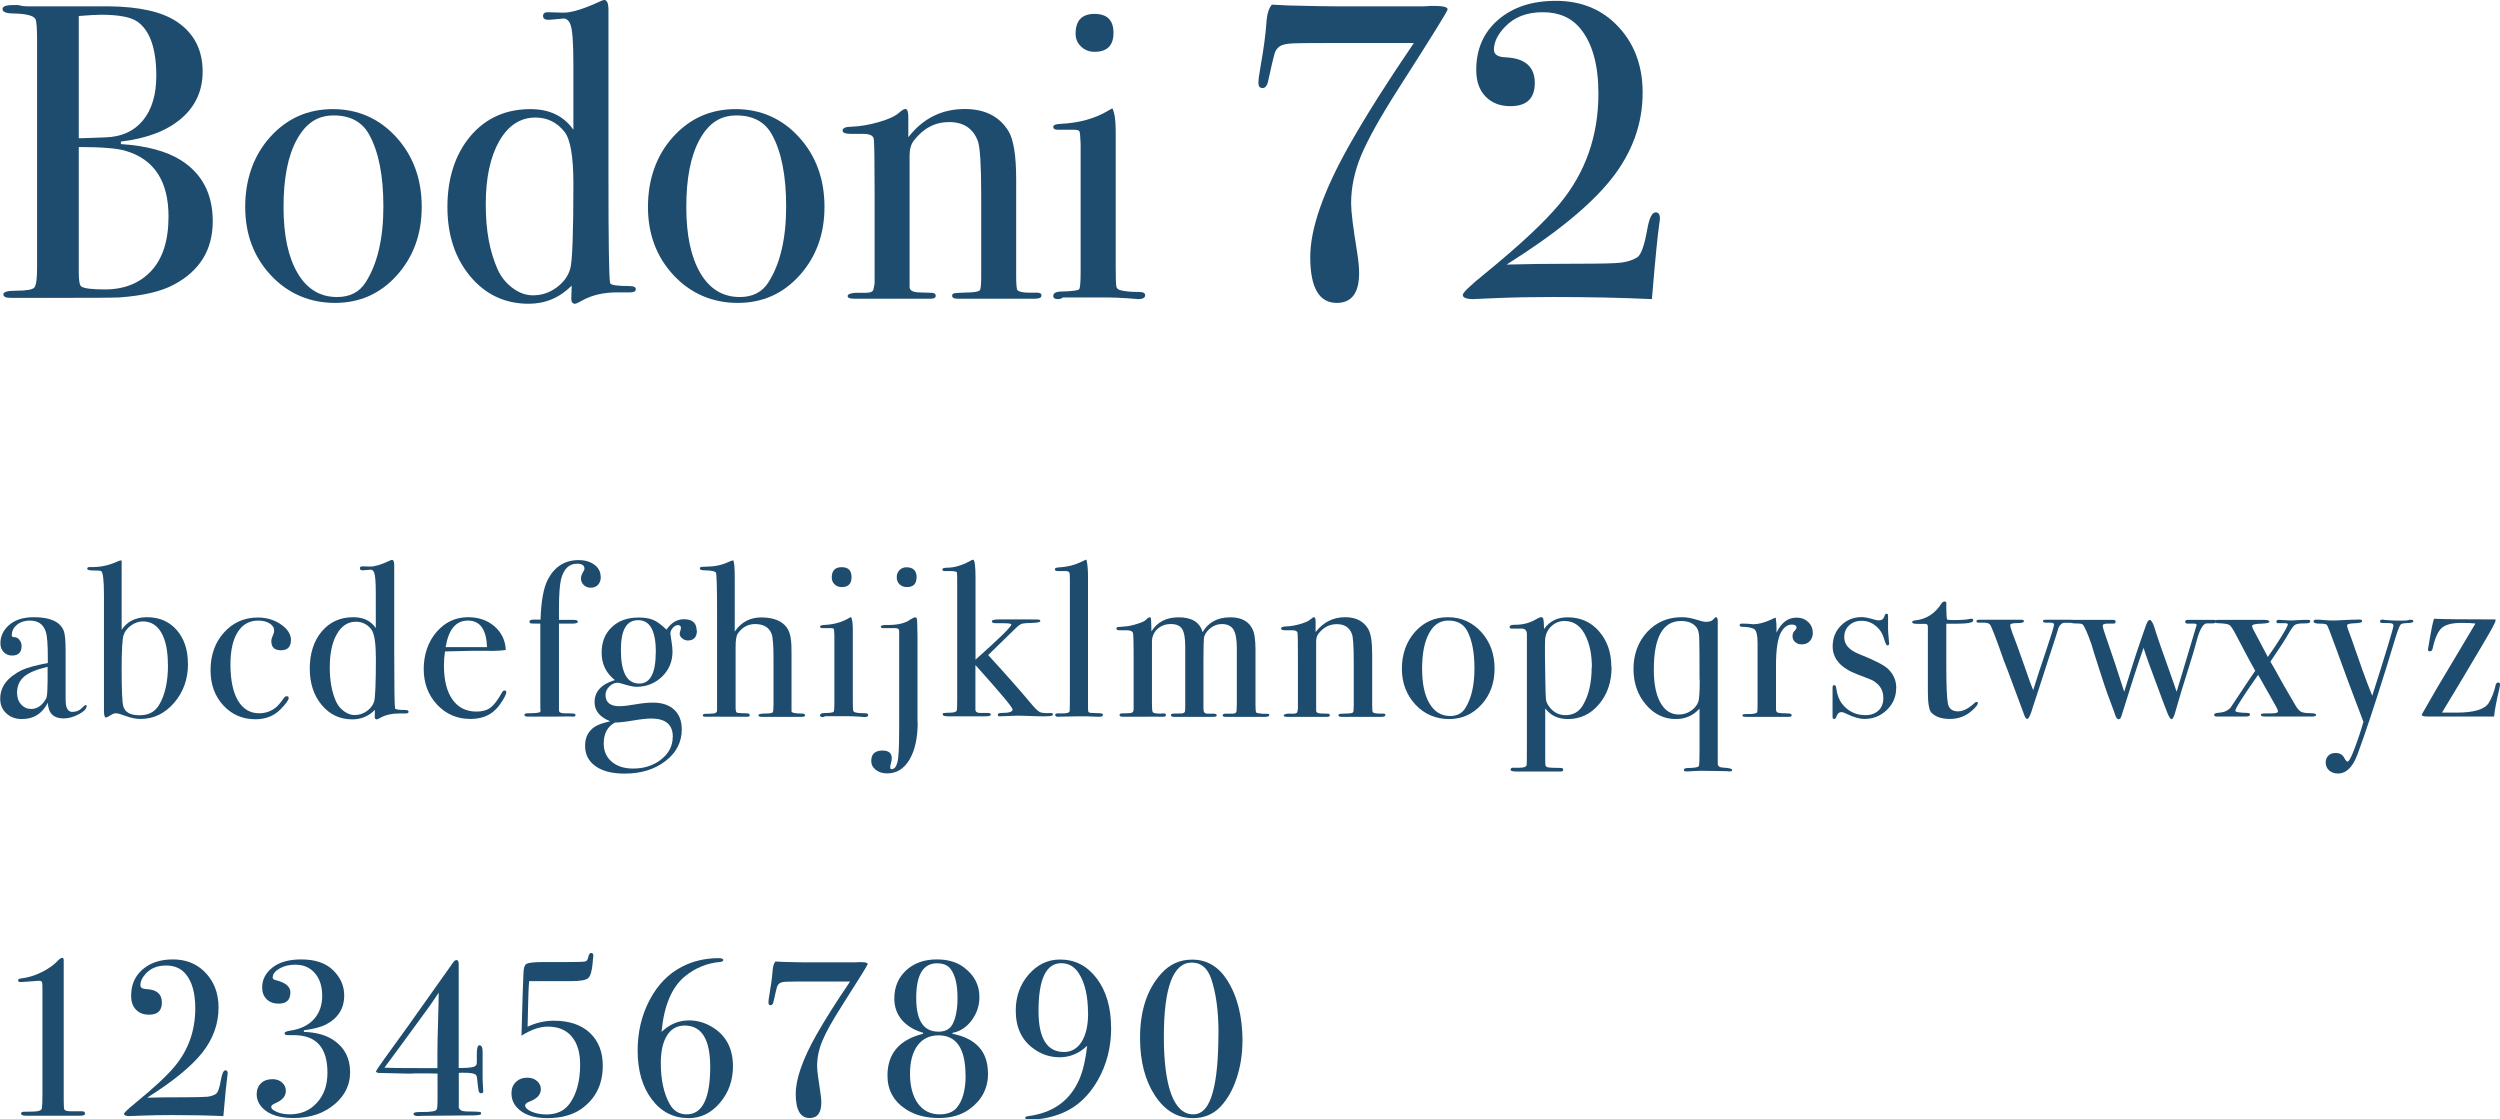 <?xml version="1.0" encoding="UTF-8"?>
<svg id="Layer_2" data-name="Layer 2" xmlns="http://www.w3.org/2000/svg" viewBox="0 0 237.36 106.28">
  <defs>
    <style>
      .cls-1 {
        fill: #1e4c6e;
      }
    </style>
  </defs>
  <g id="Layer_1-2" data-name="Layer 1">
    <g>
      <g>
        <path class="cls-1" d="M8.21,67.07c0,.24-.25.49-.74.75-.49.26-.97.39-1.43.39-.96,0-1.46-.5-1.5-1.49-.53,1.04-1.35,1.55-2.46,1.55-.6,0-1.09-.18-1.48-.54-.39-.36-.58-.82-.58-1.38,0-1.15.69-2.06,2.06-2.73.47-.22,1.29-.45,2.46-.67v-.52c0-1.23-.06-2.04-.19-2.44-.22-.71-.73-1.07-1.51-1.07-.49,0-.9.13-1.23.4s-.49.6-.49,1.01c0,.11.08.17.26.17s.33.08.46.25c.14.17.21.36.21.57,0,.62-.3.92-.91.92-.32,0-.58-.11-.79-.33-.21-.22-.31-.49-.31-.83,0-.66.26-1.22.78-1.7.57-.52,1.37-.78,2.39-.78,1.54,0,2.48.42,2.83,1.26.13.32.19.96.19,1.91v3.93c0,.64,0,1.02.02,1.13.07.5.27.76.61.76.39,0,.71-.14.97-.42.14-.15.25-.23.31-.23s.1.04.1.13ZM4.52,64.84v-1.53c-1.03.24-1.78.55-2.23.93-.45.39-.67.9-.67,1.54,0,.45.13.82.38,1.1.26.29.58.43.96.43.59,0,1.07-.34,1.43-1.01.08-.15.12-.64.12-1.47Z"/>
        <path class="cls-1" d="M17.85,63.01c0,1.46-.44,2.7-1.32,3.72s-1.95,1.53-3.19,1.53c-.43,0-.89-.09-1.37-.27s-.8-.27-.97-.27c-.15,0-.33.07-.52.2-.2.13-.34.2-.44.2-.11,0-.17-.23-.17-.69v-10.92c0-1.41-.09-2.18-.27-2.29-.07-.04-.34-.06-.82-.06-.34,0-.5-.06-.5-.17,0-.1.08-.15.23-.15h.29c.77,0,1.51-.16,2.23-.48.21-.1.36-.15.44-.15h.08v6.59c.53-.8,1.33-1.2,2.39-1.2,1.18,0,2.12.4,2.83,1.21.71.81,1.07,1.87,1.07,3.2ZM15.94,63.11c0-1.31-.21-2.33-.62-3.04s-1-1.07-1.74-1.07c-.39,0-.77.12-1.12.37-.35.24-.59.55-.72.91-.13.36-.19,1.47-.19,3.31s.05,3.07.15,3.44c.15.59.67.88,1.54.88s1.44-.31,1.84-.94c.58-.94.87-2.22.87-3.85Z"/>
        <path class="cls-1" d="M27.62,60.77c0,.64-.31.97-.94.97s-.92-.29-.92-.88c0-.15.07-.38.21-.69.04-.1.06-.2.06-.29,0-.28-.14-.51-.43-.69-.29-.18-.65-.27-1.08-.27-.84,0-1.49.36-1.95,1.09s-.69,1.75-.69,3.07c0,1.48.24,2.63.71,3.43.48.81,1.15,1.21,2.02,1.21.59,0,1.11-.18,1.58-.55.21-.17.48-.49.82-.97.07-.07.13-.1.19-.1.14,0,.21.06.21.17,0,.18-.25.53-.73,1.03-.63.66-1.44.99-2.42.99-1.23,0-2.25-.44-3.06-1.32-.81-.88-1.21-2-1.21-3.34,0-1.44.43-2.64,1.28-3.58.85-.94,1.92-1.42,3.21-1.42.83,0,1.56.22,2.19.65s.96.94.96,1.51Z"/>
        <path class="cls-1" d="M38.79,67.59c0,.1-.1.15-.29.15h-.63c-.69,0-1.27.14-1.74.4-.2.11-.31.16-.36.16-.13,0-.19-.08-.19-.25l.02-.65c-.6.6-1.32.9-2.14.9-1.18,0-2.15-.45-2.91-1.36s-1.14-2.06-1.14-3.47.38-2.62,1.14-3.52,1.76-1.35,2.99-1.35c.95,0,1.67.34,2.14,1.03v-3.28c0-1.06-.05-1.72-.15-1.97-.08-.21-.21-.31-.37-.29-.4.04-.64.06-.72.06-.18,0-.27-.06-.27-.19s.08-.19.23-.19l.75.02c.42.01,1.06-.18,1.92-.59.06-.03.1-.04.15-.04.14,0,.21.17.21.5v8.27c0,3.32.03,5.1.08,5.33.03.1.36.15.99.15.2,0,.29.06.29.17ZM35.68,62.32c0-1.34-.15-2.21-.44-2.58-.38-.48-.86-.71-1.45-.71-.76,0-1.36.39-1.81,1.18-.45.78-.67,1.83-.67,3.15s.2,2.34.59,3.23c.17.38.42.69.75.93.33.25.67.37,1.02.37.43,0,.83-.13,1.18-.39.35-.26.58-.57.68-.93.1-.36.16-1.78.16-4.24Z"/>
        <path class="cls-1" d="M48.07,65.72c0,.14-.11.39-.33.75-.22.36-.44.65-.66.87-.6.62-1.41.92-2.42.92-1.26,0-2.31-.45-3.16-1.36s-1.27-2.04-1.27-3.38.4-2.57,1.21-3.51,1.81-1.41,3.01-1.41c.99,0,1.83.29,2.5.87.67.58,1.03,1.33,1.07,2.24-.45.07-1.04.1-1.78.08h-1.47c-.1,0-.94.02-2.52.06-.07.46-.1.9-.1,1.32,0,1.41.27,2.49.81,3.25.54.76,1.3,1.14,2.28,1.14.56,0,1.01-.13,1.34-.38s.7-.74,1.09-1.45c.06-.11.13-.17.23-.17.11,0,.17.05.17.15ZM46.24,61.44c-.06-1.68-.66-2.52-1.81-2.52s-1.84.84-2.12,2.52h3.93Z"/>
        <path class="cls-1" d="M57.04,54.8c0,.29-.09.54-.26.72-.18.19-.4.28-.68.28s-.49-.08-.67-.25-.27-.38-.27-.63c0-.21.09-.45.27-.73.04-.07.06-.13.06-.19,0-.32-.23-.48-.69-.48-.78,0-1.29.5-1.54,1.51-.12.53-.19,1.46-.19,2.79v1.03h1.37c.28,0,.42.06.42.18s-.18.18-.54.18h-1.25v8.23c0,.2.19.29.58.29.59-.01.92.01.97.08.01.01.02.04.02.08,0,.1-.08.15-.25.15-.08,0-.15,0-.21-.02l-1.72.02h-2.29c-.25,0-.38-.05-.38-.15,0-.11.1-.17.3-.17.72,0,1.12-.04,1.19-.13.03-.03.04-.07.04-.13l-.02-.27v-7.98c-.52,0-.82,0-.9-.02s-.13-.07-.13-.17c0-.13.13-.19.38-.19h.67c.06-1.78.29-3.06.71-3.84.64-1.2,1.61-1.81,2.9-1.81.62,0,1.12.15,1.51.44.39.29.59.68.59,1.15Z"/>
        <path class="cls-1" d="M66.17,59.84c0,.64-.29.97-.86.97-.2,0-.38-.07-.54-.2-.16-.13-.24-.28-.24-.45,0-.06.02-.14.06-.26.04-.12.06-.21.06-.28,0-.18-.1-.27-.29-.27-.17,0-.33.09-.48.26-.15.18-.23.35-.23.54,0,.04.03.28.1.71.07.43.1.76.1.99,0,.95-.33,1.75-.99,2.39-.66.64-1.48.97-2.46.97-.25,0-.71-.1-1.39-.31-.18-.06-.3-.08-.36-.08-.29,0-.56.12-.8.36s-.36.5-.36.78c0,.73.44,1.09,1.32,1.09.34,0,.88-.06,1.62-.19.57-.1,1.1-.15,1.57-.15.85,0,1.52.22,2.01.67.48.45.72,1.07.72,1.87,0,1.2-.51,2.21-1.54,3-1.03.8-2.33,1.2-3.9,1.2-1.16,0-2.08-.23-2.74-.7-.67-.47-1-1.12-1-1.94s.31-1.4.92-1.81c.31-.2.8-.37,1.47-.52-.99-.39-1.49-.99-1.49-1.81,0-1.01.64-1.71,1.93-2.1-.84-.66-1.26-1.53-1.26-2.6,0-1.01.32-1.82.97-2.43.64-.61,1.49-.91,2.54-.91.57,0,1.04.08,1.4.23.36.15.77.46,1.25.92.45-.66,1-.99,1.66-.99.8,0,1.2.36,1.2,1.07ZM63.88,69.96c0-1.16-.68-1.74-2.05-1.74-.39,0-.97.06-1.73.19s-1.33.19-1.71.19c-.71.38-1.07,1.04-1.07,2,0,.71.25,1.29.76,1.72.51.43,1.18.65,2.02.65,1.06,0,1.95-.29,2.68-.87.73-.58,1.09-1.29,1.09-2.13ZM62.27,61.92c0-2.03-.56-3.04-1.68-3.04s-1.64.94-1.64,2.83c0,2.13.58,3.19,1.74,3.19,1.05,0,1.57-.99,1.57-2.98Z"/>
        <path class="cls-1" d="M76.46,67.89c0,.11-.12.17-.36.17h-3.82c-.18,0-.27-.06-.27-.17,0-.1.27-.15.8-.15.32,0,.51-.04.56-.12.05-.08.07-.34.07-.79v-4.25c0-1.27-.06-2.06-.17-2.37-.24-.64-.76-.96-1.58-.96-.67,0-1.22.3-1.64.9-.14.2-.21.63-.21,1.3v5.34c0,.38,0,.59.02.65.01.14.07.22.17.24s.4.04.9.05c.17,0,.25.06.25.17,0,.1-.07.15-.21.15h-1.87c-1.16-.01-1.81-.01-1.93,0h-.21c-.15,0-.23-.04-.23-.13,0-.1.08-.15.23-.15h.31l.31-.02c.32.01.49-.08.5-.29v-9.44c0-2.24-.04-3.46-.1-3.64-.08-.14-.43-.22-1.03-.23-.34,0-.5-.05-.5-.16,0-.09.03-.14.1-.16.07-.01.31-.03.71-.04.71-.01,1.4-.18,2.06-.5.06-.03.15-.06.29-.1.1.17.15.71.15,1.62v5.15c.62-.9,1.46-1.34,2.52-1.34,1.12,0,1.92.31,2.39.92.24.31.38.74.44,1.3.03.2.04.67.04,1.41v5.29c.01.14.38.21,1.09.21.13.03.19.08.19.15Z"/>
        <path class="cls-1" d="M82.43,67.89c0,.13-.12.19-.36.19.01,0-.15-.01-.5-.04-.42-.03-.77-.04-1.05-.04h-2.18c-.07.06-.15.08-.25.08-.15,0-.23-.05-.23-.16,0-.15.14-.22.42-.22.53-.01.82-.05.87-.12.05-.06.07-.35.07-.87v-6.36c-.01-.35-.03-.56-.05-.62s-.11-.09-.26-.09h-.82c-.15,0-.23-.05-.23-.15,0-.09.12-.13.35-.15.93-.04,1.72-.26,2.38-.65l.21-.12c.11.21.17.59.17,1.15,0-.03,0,.04,0,.21v6.54c0,.56.01.89.03.98s.09.16.22.19c.21.06.52.08.92.08.2,0,.29.06.29.17ZM80.85,54.8c0,.63-.31.94-.94.94-.27,0-.49-.09-.67-.26-.18-.17-.27-.39-.27-.64,0-.66.31-.99.94-.99s.94.31.94.94Z"/>
        <path class="cls-1" d="M87.13,68.56c0,1.5-.26,2.68-.78,3.56s-1.23,1.31-2.12,1.31c-.43,0-.79-.11-1.08-.34-.29-.22-.43-.5-.43-.84,0-.66.36-.99,1.07-.99.59,0,.88.25.88.74,0,.13-.04.35-.13.67-.01.03-.02.08-.02.17,0,.13.04.19.12.19.26,0,.45-.21.56-.64.12-.43.17-1.5.17-3.22v-9.26c-.01-.18-.12-.27-.31-.27h-1.2c-.15,0-.23-.05-.23-.16,0-.09.18-.14.55-.14,1.01.01,1.74-.15,2.21-.5.26-.15.42-.23.49-.23.11,0,.18.08.19.24.01.16.03.69.04,1.59v8.13ZM87.02,54.82c0,.62-.31.92-.92.92-.28,0-.51-.09-.69-.26-.18-.17-.27-.4-.27-.68,0-.27.09-.49.26-.67.17-.18.4-.27.66-.27.64,0,.97.32.97.97Z"/>
        <path class="cls-1" d="M99.96,67.86c0,.1-.26.15-.78.15-.41,0-.78,0-1.13-.02-.71-.03-1.2-.04-1.47-.04-.18,0-.46.01-.83.03-.37.02-.65.03-.83.03-.13,0-.19-.05-.19-.15,0-.11.13-.17.4-.17.67,0,1.01-.11,1.01-.33,0-.2-1.18-1.6-3.53-4.22v4.26c.01.21.21.31.6.29h.58c.18,0,.28.05.28.15,0,.11-.15.17-.46.17.03,0,0,0-.1,0h-3.51c-.34,0-.5-.06-.5-.18,0-.07.03-.12.09-.13.06-.01.3-.03.72-.04.34-.01.51-.09.53-.23.03-.1.04-.46.04-1.09v-10.25c0-1.1,0-1.68-.02-1.72-.03-.1-.23-.15-.61-.15h-.55c-.15,0-.23-.05-.23-.16s.16-.16.48-.16c.67-.01,1.37-.22,2.1-.61.17-.1.28-.15.34-.15.15,0,.23.58.23,1.74v7.75c2.27-2.02,3.4-3.13,3.4-3.34,0-.08-.27-.12-.82-.12h-.65c-.25,0-.38-.06-.38-.17,0-.13.22-.19.65-.19h2.94c.5,0,.8,0,.88.02.08.01.13.06.13.15,0,.1-.33.15-.99.17-.48.01-.76.05-.86.11-.17.1-.33.22-.48.38l-2.62,2.55c1.95,2.13,3.32,3.7,4.14,4.69.34.41.6.65.8.74.15.07.5.1,1.03.08.13,0,.19.06.19.17Z"/>
        <path class="cls-1" d="M104.71,67.86c0,.13-.09.19-.27.19h-.25s-.4-.01-1.11-.04h-.65c-.11,0-.67.01-1.68.03-.08,0-.17.01-.25.01-.21.01-.31-.04-.31-.18,0-.09.08-.14.23-.14h.55c.39,0,.59-.08.59-.25.01-.08.02-.63.02-1.64v-10.69c0-.46-.01-.71-.04-.76-.04-.11-.15-.17-.34-.17h-.76c-.2,0-.29-.06-.29-.18,0-.11.17-.17.52-.18.67-.04,1.29-.2,1.87-.46l.44-.21.17-.06c.11.41.16,1.02.15,1.85v11.78c0,.42,0,.67.02.75.01.08.06.13.15.16.01.01.27.03.78.04.32,0,.48.05.48.15Z"/>
        <path class="cls-1" d="M120.5,67.9c0,.1-.12.16-.36.16h-3.78c-.18,0-.27-.05-.27-.14,0-.1.08-.16.23-.16h.69c.21-.01.33-.06.37-.15.03-.08.05-.38.05-.88v-5.22c0-.81-.11-1.39-.32-1.74-.22-.34-.58-.52-1.1-.52-.36,0-.7.11-1.01.33-.31.22-.53.49-.66.83-.06.21-.08.99-.08,2.33v3.97c0,.46,0,.73.02.8.04.17.17.25.37.25h.6c.18,0,.27.05.27.16,0,.09-.1.14-.31.14h-3.78c-.17,0-.25-.06-.25-.17,0-.07.04-.11.13-.13.08-.01.36-.02.84-.02.22-.01.34-.08.36-.21l.02-.29v-5.85c0-.81-.1-1.37-.3-1.68s-.56-.46-1.07-.46-.94.16-1.28.48c-.34.32-.51.73-.51,1.21v5.95c0,.42.03.67.09.74s.27.12.61.12h.17c.08-.01.16-.02.23-.02.15,0,.23.06.23.17,0,.1-.09.15-.27.15h-.21c-.34-.01-.86-.01-1.58,0h-2.06c-.2,0-.29-.06-.29-.17,0-.1.09-.15.27-.15.53,0,.84-.02.92-.07.08-.05.13-.14.15-.26v-5.45c0-1.05-.02-1.66-.06-1.84s-.25-.27-.61-.27h-.69c-.18,0-.27-.05-.27-.15,0-.08.03-.13.09-.15.06-.01.29-.03.68-.06.32-.01.73-.1,1.21-.25.48-.15.76-.29.83-.4.15-.15.27-.23.34-.23s.11.06.13.17c.01.11.03.5.04,1.18.56-.9,1.42-1.34,2.59-1.34,1.25,0,2,.47,2.27,1.41.55-.94,1.42-1.41,2.63-1.41,1.04,0,1.74.37,2.1,1.11.2.39.29,1.04.29,1.95v5.19c0,.48.02.74.07.79.05.05.27.09.65.12h.37c.15-.01.23.03.23.14Z"/>
        <path class="cls-1" d="M131.52,67.9c0,.1-.1.16-.31.16h-3.86c-.18,0-.27-.05-.27-.15,0-.07.04-.11.12-.13.08-.01.35-.03.81-.04.27-.01.42-.05.46-.12.04-.06.06-.29.06-.68v-4.02c0-1.52-.06-2.43-.17-2.72-.24-.63-.71-.94-1.43-.94s-1.29.31-1.76.92c-.14.18-.21.43-.21.75v6.54c0,.17.15.26.45.27l.64.02c.14,0,.21.05.21.15s-.08.15-.25.15h-3.82c-.21,0-.31-.04-.31-.13s.13-.14.38-.17h.53c.21,0,.34-.05.38-.15l.06-.31v-4.57c0-1.59-.01-2.47-.04-2.64-.03-.17-.2-.25-.53-.25h-.61c-.28,0-.42-.05-.42-.16,0-.13.15-.2.44-.2.42-.01.88-.09,1.37-.23.49-.14.83-.3,1.03-.48.13-.11.22-.17.29-.17.1,0,.15.13.15.4v1.01c.73-.94,1.67-1.41,2.81-1.41,1.01,0,1.74.37,2.18,1.11.25.42.38,1.22.38,2.39v4.79c0,.45.02.69.06.73.08.08.29.13.61.13h.38c.14,0,.21.05.21.14Z"/>
        <path class="cls-1" d="M141.9,63.48c0,1.36-.41,2.5-1.24,3.41-.83.92-1.85,1.38-3.09,1.38s-2.34-.46-3.19-1.38c-.85-.92-1.28-2.05-1.28-3.41s.42-2.56,1.25-3.49,1.87-1.39,3.12-1.39,2.31.47,3.16,1.4c.85.93,1.27,2.09,1.27,3.48ZM139.99,63.45c0-1.54-.24-2.74-.71-3.59-.35-.63-.94-.94-1.76-.94s-1.4.4-1.84,1.21c-.44.81-.66,1.92-.66,3.35s.23,2.52.7,3.31c.47.79,1.12,1.19,1.96,1.19.64,0,1.12-.24,1.43-.73.59-.92.88-2.18.88-3.78Z"/>
        <path class="cls-1" d="M153.01,63.35c0,1.4-.4,2.57-1.19,3.51-.79.94-1.78,1.41-2.96,1.41-.93,0-1.64-.34-2.15-1.01v4.89c0,.31.01.49.03.55.02.06.09.1.2.15.21.04.62.06,1.23.06.17,0,.25.06.25.19,0,.1-.09.15-.27.15h-4.12c-.41,0-.61-.05-.61-.16,0-.13.08-.2.25-.2h.63c.41,0,.62-.09.65-.27.01-.08.02-.73.02-1.93v-10.46c0-.39-.19-.57-.57-.55h-.88c-.13,0-.19-.05-.19-.16,0-.13.15-.2.46-.2.77.01,1.47-.17,2.1-.55.18-.11.32-.17.42-.17.11,0,.19.05.22.16.03.1.06.42.07.96.52-.74,1.26-1.11,2.23-1.11,1.22,0,2.22.44,2.99,1.33.78.89,1.17,2.03,1.17,3.41ZM151.14,63.36c0-1.09-.17-2.03-.51-2.8-.45-1.07-1.15-1.6-2.09-1.6-.49,0-.91.17-1.27.52-.35.34-.54.76-.57,1.25-.03.62-.02,1.92.02,3.89.01,1,.04,1.6.06,1.8.03.2.12.41.27.62.41.58.94.86,1.58.86.73,0,1.28-.31,1.65-.93.56-.94.84-2.15.84-3.62Z"/>
        <path class="cls-1" d="M164.47,73.09c0,.1-.09.15-.27.15-.08,0-.15,0-.21-.02l-2.52-.04c-.17,0-.39.01-.65.03s-.45.03-.55.03h-.19c-.14,0-.21-.05-.21-.15,0-.11.13-.17.38-.17.62-.01.96-.07,1.03-.17.06-.06.08-.54.08-1.45v-4.02c-.6.66-1.35.99-2.25.99-1.12,0-2.07-.46-2.85-1.38-.78-.92-1.17-2.05-1.17-3.39s.43-2.56,1.3-3.5c.87-.93,1.96-1.4,3.28-1.4.45,0,.93.08,1.45.25.39.13.67.19.84.19.34,0,.57-.07.69-.22s.22-.22.27-.22c.11,0,.17.12.17.36v13.56c0,.22.17.34.5.36.57.03.86.1.86.21ZM161.36,64.53c0-2.28-.01-3.62-.03-4.03s-.1-.72-.24-.91c-.31-.42-.8-.63-1.48-.63-1.73,0-2.59,1.54-2.59,4.61,0,1.35.21,2.41.63,3.15.42.75,1,1.12,1.76,1.12.39,0,.76-.11,1.1-.33.34-.22.58-.5.72-.84.1-.24.15-.95.15-2.14Z"/>
        <path class="cls-1" d="M172.12,60.07c0,.32-.1.59-.29.8-.2.21-.45.31-.76.31-.25,0-.46-.07-.63-.22s-.25-.33-.25-.56c0-.2.06-.36.19-.5.13-.14.19-.24.19-.29,0-.21-.15-.31-.46-.31-.39,0-.73.24-1.01.73-.32.57-.48,1.63-.48,3.18v4.14c0,.17.06.27.18.31.12.04.48.07,1.08.08.15.03.23.08.23.17,0,.1-.09.15-.27.15h-4.07c-.22,0-.34-.04-.34-.13s.09-.13.27-.13h.29c.48,0,.76-.06.84-.17.03-.06.04-.32.04-.78v-5.8c0-.77-.12-1.22-.35-1.34-.23-.12-.6-.19-1.1-.2-.17,0-.25-.05-.25-.15s.07-.15.21-.15h.15c.21,0,.42.01.63.03.21.02.3.03.27.03.52,0,1.09-.15,1.72-.44l.27-.13.17-.06c.06.34.08.67.08,1.01v.42c.45-.95,1.08-1.43,1.89-1.43.45,0,.82.14,1.11.41.29.27.44.61.44,1.02Z"/>
        <path class="cls-1" d="M180.03,65.34c0,.81-.3,1.5-.89,2.07-.59.57-1.3.85-2.12.85-.47,0-1.05-.17-1.73-.5-.18-.1-.34-.15-.48-.15-.19,0-.34.13-.44.4-.06.17-.13.25-.23.25s-.15-.06-.15-.17v-2.81c0-.15.05-.23.15-.23.11,0,.18.08.19.23.08.65.27,1.16.55,1.52.56.73,1.31,1.1,2.25,1.1.5,0,.91-.15,1.22-.44.31-.29.46-.69.46-1.18,0-.55-.18-.98-.52-1.31-.2-.18-.37-.31-.54-.39s-.63-.26-1.42-.56c-1.55-.59-2.33-1.47-2.33-2.65,0-.79.26-1.44.79-1.98.53-.53,1.18-.8,1.96-.8.28,0,.69.08,1.25.25.14.04.26.06.38.06.29,0,.47-.14.54-.42.04-.14.1-.21.19-.21.1,0,.15.06.15.17v1.01c-.01.34.02.88.1,1.62v.04c0,.11-.06.17-.17.17-.08,0-.19-.21-.31-.64-.15-.51-.42-.92-.81-1.23-.38-.31-.83-.47-1.33-.47-.48,0-.87.15-1.18.44-.31.29-.46.67-.46,1.12,0,.7.47,1.23,1.41,1.6,1.46.58,2.38,1.05,2.77,1.43.5.49.76,1.09.76,1.79Z"/>
        <path class="cls-1" d="M187.78,66.77c0,.13-.17.35-.52.67-.6.55-1.32.82-2.14.82-.77,0-1.35-.2-1.74-.59-.22-.22-.34-.88-.34-1.97v-6.24c-.01-.14-.09-.22-.23-.23h-.8c-.31,0-.46-.05-.46-.15s.08-.15.23-.17c1.08-.1,1.93-.64,2.55-1.61.08-.13.19-.19.31-.19.1,0,.15.05.15.15v.44c0,.59.03.97.08,1.13.13.03.34.04.63.04.77,0,1.28-.04,1.53-.11.06-.01.1-.02.15-.02.11,0,.17.06.17.18,0,.2-.57.3-1.7.3h-.86v3.88c0,1.96.05,3.19.15,3.69.1.5.42.75.97.75.46,0,.98-.26,1.55-.78.06-.07.12-.11.19-.11.1,0,.15.04.15.11Z"/>
        <path class="cls-1" d="M196.94,58.98c0,.1-.13.15-.4.15h-.5c-.25,0-.45.15-.59.46l-.25.8-1.76,5.43c-.1.28-.24.71-.42,1.28-.22.77-.41,1.16-.55,1.16-.1,0-.2-.13-.29-.4-.07-.17-.14-.36-.21-.57-1.13-3.07-1.71-4.59-1.72-4.58-.73-2.1-1.17-3.24-1.32-3.42-.13-.13-.32-.18-.59-.17h-.48c-.14,0-.21-.05-.21-.14s.1-.14.29-.14h4.01c.14,0,.21.05.21.15,0,.11-.22.17-.65.17s-.65.06-.65.17c0,.15.06.39.18.7.23.56.66,1.76,1.31,3.61.28.83.51,1.46.69,1.89.39-1.25.74-2.33,1.05-3.23.62-1.83.93-2.82.93-2.99,0-.13-.1-.19-.32-.19h-.46c-.18,0-.27-.05-.27-.15,0-.08.08-.13.25-.13h2.1c.42-.01.63.03.63.13Z"/>
        <path class="cls-1" d="M210.38,59.01c0,.12-.1.18-.31.18h-.55c-.29,0-.57.41-.84,1.22-.15.52-.3,1.05-.44,1.57l-.65,2.1c-.24.73-.59,1.89-1.05,3.49-.13.48-.25.71-.36.71-.1,0-.22-.17-.37-.52-.15-.35-.52-1.35-1.13-3-.15-.43-.39-1.06-.7-1.89-.2-.55-.35-1-.46-1.36-.55,1.54-1.25,3.72-2.12,6.53-.06.17-.14.25-.25.25s-.21-.1-.29-.31c-.03-.1-.11-.34-.25-.71l-.5-1.34c-.14-.36-.41-1.18-.82-2.46-.41-1.27-.65-2.03-.71-2.27-.39-1.12-.68-1.76-.86-1.93-.13-.06-.35-.08-.68-.08s-.49-.06-.49-.19c0-.1.08-.15.23-.15h3.8c.2,0,.29.06.29.17,0,.13-.07.19-.21.19h-.52c-.34-.01-.5.06-.5.21,0,.13.13.57.4,1.32.46,1.31,1.01,2.96,1.64,4.94.6-1.96,1.14-3.65,1.63-5.06.07-.21.19-.54.35-1,.15-.5.3-.76.44-.76s.29.23.44.69c.25.83.8,2.41,1.64,4.75.11.31.27.77.48,1.38l1.9-6.34c0-.08-.08-.13-.25-.13h-.61c-.15,0-.23-.06-.23-.18s.1-.18.29-.18h2.42c.17,0,.25.06.25.18Z"/>
        <path class="cls-1" d="M219.91,67.86c0,.11-.13.17-.38.17h-4.49c-.25,0-.38-.05-.38-.15,0-.07.04-.12.13-.13s.38-.02.9-.02c.39,0,.59-.06.59-.19,0-.1-.07-.27-.21-.51-.34-.61-.85-1.52-1.55-2.74l-.13-.21c-1.44,2.05-2.16,3.18-2.16,3.4,0,.13.39.19,1.18.21.14,0,.21.05.21.15,0,.13-.12.19-.36.19h-2.81c-.15,0-.23-.06-.23-.17s.15-.17.46-.19c.48-.03.85-.2,1.11-.5l1.74-2.62c.1-.14.29-.43.59-.86-.24-.41-.84-1.53-1.81-3.38-.28-.55-.49-.87-.64-.97s-.5-.15-1.06-.17c-.21,0-.31-.05-.31-.15,0-.11.1-.17.29-.17h4.33c.36,0,.55.06.55.17s-.25.17-.73.19c-.62.01-.92.09-.92.23,0,.1.13.39.4.86.45.84.78,1.48,1.01,1.91l.08.17c.42-.57.84-1.21,1.27-1.9.43-.69.64-1.1.64-1.21,0-.08-.17-.12-.5-.1h-.44c-.1,0-.15-.05-.15-.16s.09-.16.27-.16c-.08,0,.15.01.71.04.14.01.28.02.42.02.87-.04,1.25-.06,1.13-.06h.44c.17,0,.25.04.25.13,0,.07-.04.12-.12.16-.08.04-.27.05-.58.05-.41,0-.67.06-.8.17-.13.11-.26.29-.4.52l-.4.67c-.18.31-.45.72-.8,1.24l-.69,1.03.36.61c.11.2.4.71.86,1.55.22.39.61,1.05,1.16,1.99.18.31.36.51.52.6.17.09.45.14.85.14s.6.06.6.17Z"/>
        <path class="cls-1" d="M229.15,58.98c0,.1-.17.16-.5.17s-.55.04-.64.09c-.09.04-.17.16-.24.36l-.15.38-.17.52c-.2.64-.49,1.6-.88,2.88-1.11,3.56-2.02,6.31-2.75,8.27-.45,1.19-1.06,1.79-1.85,1.79-.34,0-.61-.1-.83-.29-.22-.2-.33-.45-.33-.76,0-.27.09-.48.26-.65.17-.17.4-.25.68-.25.38,0,.65.15.82.46.13.24.23.36.31.36.13,0,.32-.34.59-1.03.39-1.02.7-1.94.92-2.75-1.04-2.72-1.92-5.09-2.65-7.12-.5-1.39-.78-2.09-.84-2.1-.08-.07-.31-.1-.68-.1s-.56-.07-.56-.21c0-.11.09-.17.27-.17.15,0,.39.01.71.04.32.03.57.04.73.04h.38c.29-.02.7-.04,1.22-.06l1.07-.03c.15,0,.23.06.23.18,0,.1-.26.16-.78.18-.43.01-.65.08-.65.21,0,.11.14.54.43,1.28.11.32.23.66.35,1.01l.37,1.05c.1.31.35,1.01.76,2.11.14.34.3.74.48,1.22,1.34-4.21,2.01-6.43,2.01-6.64,0-.13-.05-.2-.16-.23-.11-.03-.41-.04-.9-.04-.14,0-.21-.06-.21-.17,0-.1.08-.15.25-.15.07,0,.13,0,.17.03.48.04.87.06,1.18.06h.59c.25,0,.42-.01.49-.04.08-.03.17-.04.28-.04.13,0,.19.05.19.15Z"/>
        <path class="cls-1" d="M237.36,65.01c0,.07-.03.22-.08.46-.27,1.13-.43,1.99-.48,2.56h-6.3c-.38,0-.57-.06-.57-.17,0-.01.02-.06.06-.12.31-.54.77-1.35,1.39-2.42l3.65-6.12c-.31-.04-.75-.06-1.32-.06-.9,0-1.53.16-1.89.49-.36.33-.65.98-.86,1.96-.04.17-.13.25-.27.25-.11,0-.17-.06-.17-.17,0-.01.05-.32.15-.9.17-1.01.31-1.68.42-2.02.98.04,2.83.06,5.56.06h.27s.02.06.02.1c0,.15-.37.85-1.11,2.09-1.65,2.8-2.98,5.02-3.98,6.66.38,0,.83,0,1.37,0,1.67,0,2.69-.31,3.07-.92.29-.47.52-1.06.67-1.75.04-.12.13-.19.25-.19.1,0,.15.06.15.19Z"/>
      </g>
      <g>
        <path class="cls-1" d="M8.08,105.74c0,.12-.15.19-.46.19H2.5c-.33,0-.5-.06-.5-.19s.1-.19.29-.19c.31,0,.64,0,.99-.02.43-.01.67-.12.7-.32s.05-.64.05-1.31v-9.85c0-.45-.01-.71-.04-.8s-.13-.13-.3-.13c-.07,0-.53.04-1.38.1-.17.01-.28.02-.34.02-.17,0-.25-.05-.25-.15,0-.11.08-.17.25-.19.66-.07,1.32-.27,1.99-.6.67-.33,1.2-.72,1.61-1.17.15-.13.26-.19.31-.19.11,0,.17.07.17.21v13.33c0,.5.02.8.07.88.05.08.22.13.51.15h1.15c.2,0,.29.07.29.21Z"/>
        <path class="cls-1" d="M21.61,101.96s-.01.15-.04.34c-.07.46-.18,1.6-.34,3.42l-.02.25c-1.44-.07-3.09-.1-4.94-.1-.99,0-1.93.02-2.79.05-.87.03-1.25.05-1.13.05-.38,0-.57-.07-.57-.21,0-.11.36-.46,1.09-1.05,1.75-1.43,3-2.59,3.74-3.49,1.29-1.56,1.93-3.39,1.93-5.49,0-1.42-.29-2.49-.88-3.22-.45-.56-1.08-.84-1.89-.84s-1.43.25-1.89.73c-.36.38-.55.76-.55,1.13,0,.24.19.36.57.38.98.04,1.47.47,1.47,1.28,0,.77-.41,1.15-1.22,1.15-.52,0-.93-.16-1.24-.48-.31-.32-.46-.76-.46-1.32,0-1.04.36-1.87,1.09-2.5.73-.63,1.69-.95,2.88-.95s2.18.38,2.96,1.13c.91.88,1.37,2.03,1.37,3.44,0,1.55-.52,2.99-1.55,4.29-1.04,1.31-2.78,2.73-5.23,4.27.92-.03,2.09-.04,3.49-.04,1.16,0,1.9-.02,2.21-.05.31-.03.58-.12.82-.26.2-.13.36-.59.5-1.41.1-.56.24-.84.42-.84.14,0,.21.1.21.31Z"/>
        <path class="cls-1" d="M33.24,101.81c0,1.16-.47,2.16-1.41,2.98-1.04.91-2.36,1.36-3.97,1.36-1.32,0-2.28-.31-2.9-.92-.39-.39-.59-.84-.59-1.34,0-.43.14-.78.41-1.04.27-.26.64-.39,1.1-.39.36,0,.66.11.9.32s.36.48.36.8c0,.49-.33.88-.99,1.16-.27.11-.4.23-.4.34,0,.18.18.35.55.5.36.15.76.22,1.2.22,1.06,0,1.93-.36,2.59-1.1.67-.73,1-1.68,1-2.86,0-2.37-1.06-3.56-3.19-3.56h-.61c-.18,0-.27-.06-.27-.19,0-.1.17-.17.5-.23.98-.14,1.74-.5,2.27-1.08.53-.58.8-1.32.8-2.23s-.23-1.61-.69-2.15c-.46-.54-1.09-.81-1.87-.81-.57,0-1.07.12-1.5.37-.43.25-.64.53-.64.85,0,.13.1.21.29.25.92.22,1.39.61,1.39,1.16,0,.71-.37,1.07-1.11,1.07-.48,0-.86-.14-1.14-.42-.29-.28-.43-.65-.43-1.11,0-.76.33-1.39.98-1.9.65-.51,1.56-.77,2.72-.77,1.33,0,2.34.34,3.04,1.03s1.05,1.48,1.05,2.39c0,1.26-.6,2.19-1.79,2.79-.42.21-1.1.39-2.04.52v.15c1.16.04,2.1.3,2.81.78,1.05.7,1.58,1.72,1.58,3.04Z"/>
        <path class="cls-1" d="M45.89,103.59c0,.14-.07.21-.21.21-.13,0-.21-.08-.24-.24s-.09-.6-.16-1.31c-.03-.11-.08-.2-.17-.25-.17-.1-.54-.15-1.11-.15-.15,0-.3,0-.44.02v3.3c.07.17.19.27.35.31.16.04.56.06,1.2.06.31,0,.5.03.55.08.01.03.02.07.02.13,0,.1-.28.15-.84.15s-2.13.01-4.7.04c-.14.01-.29.02-.46.02-.28,0-.42-.07-.42-.2s.2-.19.61-.18c.48.01.91-.01,1.3-.08.17-.03.27-.1.31-.22s.06-.38.06-.79v-2.56c-.28-.01-.6-.02-.97-.02h-.86c-.2,0-.41,0-.65.02h-.4l-2.67-.06c-.2-.01-.29-.07-.29-.17,0-.07,1.03-1.52,3.09-4.35.64-.91,2.06-2.91,4.26-6.01.1-.13.2-.19.29-.19.14,0,.21.13.21.4v9.85h.21c.47,0,.84-.03,1.11-.08.27-.06.4-.2.4-.42,0-.88,0-1.18,0-.9.01-.5.09-.76.24-.76.2,0,.31.2.31.59v2.46c.01.52.03.84.04.98.01.13.02.24.02.33ZM41.66,94.23c-.14.23-.43.65-.87,1.29-.62.85-1.55,2.13-2.79,3.82l-1.5,2.03c.52.03,1.63.04,3.33.04h1.7v-1.49c0-.7.02-1.65.06-2.83.04-1.4.06-2.35.06-2.86Z"/>
        <path class="cls-1" d="M57.23,101.18c0,1.79-.69,3.16-2.06,4.12-.83.57-1.9.86-3.21.86s-2.28-.34-2.9-1.03c-.34-.38-.5-.83-.5-1.34,0-.43.14-.79.42-1.06.28-.27.64-.41,1.09-.41.36,0,.67.1.91.31.24.21.37.47.37.77,0,.52-.34.9-1.03,1.17-.31.11-.46.24-.46.38,0,.22.21.42.62.6.41.17.87.26,1.38.26.98,0,1.71-.33,2.21-1.01.67-.92,1.01-2.16,1.01-3.73,0-1.14-.27-2.03-.8-2.66-.53-.63-1.29-.94-2.27-.94-.76,0-1.59.29-2.5.86.08-3.15.15-5.14.19-5.96.01-.48.12-.77.31-.87.2-.1.73-.16,1.6-.16h2.23c.97,0,1.53-.02,1.69-.05.16-.03.26-.15.3-.34.06-.31.15-.47.29-.47s.21.08.21.23c0,.1,0,.17-.02.23l-.04.48c-.07.78-.21,1.26-.43,1.45-.22.19-.75.28-1.59.28h-4.01c-.06.48-.1,1.92-.15,4.33.8-.38,1.63-.57,2.5-.57,1.44,0,2.58.38,3.4,1.14s1.24,1.81,1.24,3.14Z"/>
        <path class="cls-1" d="M69.59,101.22c0,1.36-.41,2.52-1.24,3.49-.83.97-1.81,1.45-2.96,1.45-1.44,0-2.61-.59-3.51-1.79-.9-1.19-1.34-2.74-1.34-4.64,0-1.75.38-3.35,1.14-4.79s1.78-2.49,3.06-3.15c1.06-.55,2.23-.82,3.49-.82.29,0,.44.06.44.18,0,.1-.1.16-.29.18-1.26.11-2.37.57-3.34,1.36-1.26,1.03-2,2.79-2.23,5.28.77-.73,1.64-1.09,2.6-1.09.78,0,1.52.21,2.21.63,1.32.8,1.97,2.04,1.97,3.72ZM67.43,101.29c0-2.61-.81-3.92-2.42-3.92-.73,0-1.29.31-1.68.94-.39.62-.59,1.5-.59,2.62,0,1.61.29,2.92.86,3.92.36.63.9.95,1.6.95,1.48,0,2.23-1.5,2.23-4.51Z"/>
        <path class="cls-1" d="M82.39,91.52c0,.08-.81,1.39-2.43,3.93-.91,1.43-1.54,2.54-1.87,3.35-.34.8-.51,1.61-.51,2.4,0,.41.1,1.2.29,2.39.07.42.11.78.11,1.07,0,.99-.37,1.49-1.11,1.49-.88,0-1.32-.76-1.32-2.29,0-1.41.65-3.28,1.95-5.59.83-1.46,1.9-3.15,3.21-5.08h-3.19c-1.65,0-2.6,0-2.86.02-.31.01-.52.06-.64.15-.12.08-.2.2-.25.35-.05.15-.16.64-.35,1.48-.06.17-.14.25-.25.25-.14,0-.21-.08-.21-.25s.03-.44.1-.82c.15-.85.25-1.58.29-2.18.03-.43.12-.74.27-.9.1,0,.38.01.86.04,1.06.03,1.83.04,2.31.04h4.35c.11,0,.23,0,.36-.02h.21c.45,0,.67.06.67.17Z"/>
        <path class="cls-1" d="M93.81,101.91c0,1.4-.58,2.53-1.74,3.38-.78.57-1.76.86-2.92.86-1.25,0-2.3-.28-3.15-.84-1.16-.76-1.74-1.82-1.74-3.19,0-2.09,1.13-3.41,3.38-3.97v-.1c-.85-.24-1.52-.64-2.01-1.21-.48-.57-.72-1.24-.72-2.03,0-1.09.37-1.98,1.12-2.68.75-.69,1.72-1.04,2.91-1.04,1.05,0,1.91.25,2.58.76.98.73,1.47,1.67,1.47,2.81,0,.83-.25,1.56-.74,2.22s-1.1,1.05-1.83,1.19l.02.08c2.24.45,3.36,1.7,3.36,3.76ZM91.67,102.11c0-2.54-.85-3.81-2.56-3.81-.85,0-1.52.32-2,.97-.48.65-.71,1.55-.71,2.69s.25,2.12.75,2.81c.5.68,1.18,1.03,2.05,1.03.74,0,1.29-.21,1.64-.63.56-.67.84-1.69.84-3.06ZM90.91,94.72c0-1.24-.22-2.16-.67-2.74-.27-.35-.69-.52-1.28-.52-1.32,0-1.97,1.1-1.97,3.29s.71,3.2,2.12,3.2c.63,0,1.07-.23,1.32-.69.32-.6.48-1.44.48-2.53Z"/>
        <path class="cls-1" d="M105.5,97.57c0,1.83-.42,3.5-1.27,4.99-.85,1.49-1.96,2.52-3.33,3.1-1.01.42-2.02.63-3.02.63-.36,0-.55-.05-.55-.15,0-.08.1-.14.29-.17,2.37-.31,3.99-1.48,4.87-3.53.35-.83.59-1.88.73-3.15-.77.73-1.64,1.09-2.6,1.09s-1.76-.28-2.52-.84c-1.11-.81-1.66-2.01-1.66-3.59,0-1.34.41-2.49,1.23-3.43.82-.94,1.81-1.42,2.97-1.42,1.43,0,2.59.6,3.5,1.81.9,1.2,1.35,2.76,1.35,4.66ZM103.3,96.18c0-1.6-.29-2.86-.88-3.78-.41-.63-.96-.95-1.66-.95-1.44,0-2.16,1.51-2.16,4.54,0,2.59.81,3.89,2.42,3.89.71,0,1.27-.33,1.68-.98.41-.65.61-1.56.61-2.72Z"/>
        <path class="cls-1" d="M117.96,98.87c0,1.25-.19,2.42-.56,3.53s-.88,1.99-1.52,2.67c-.69.73-1.56,1.09-2.62,1.09-1.46,0-2.66-.71-3.6-2.14-.94-1.43-1.42-3.25-1.42-5.48,0-2.58.67-4.61,2-6.09.8-.9,1.78-1.34,2.94-1.34,1.37,0,2.46.62,3.28,1.87,1.01,1.54,1.51,3.51,1.51,5.9ZM115.69,98.11c0-2.09-.23-3.81-.69-5.17-.35-1.04-.97-1.55-1.85-1.55-1.76,0-2.65,2.35-2.65,7.04s.93,7.37,2.79,7.37c.87,0,1.49-.71,1.87-2.14.35-1.3.52-3.15.52-5.54Z"/>
      </g>
      <g>
        <path class="cls-1" d="M20.2,21c0,2.72-1.24,4.73-3.72,6.04-1.2.64-2.92,1.04-5.16,1.2-.61.03-2.43.04-5.44.04H1c-.45,0-.68-.11-.68-.34s.41-.34,1.24-.34c.96,0,1.53-.1,1.7-.3.17-.2.26-.81.26-1.82V3.84c0-1.17-.05-1.85-.16-2.04-.19-.32-.87-.49-2.04-.52C.6,1.28.24,1.14.24.86c0-.25.33-.38,1-.38h.48c.29.08.56.12.8.12h7.8c2.88.03,5.03.51,6.44,1.44,1.65,1.09,2.48,2.68,2.48,4.76,0,1.81-.68,3.3-2.04,4.46s-3.27,1.89-5.72,2.18v.24c2.43.16,4.32.67,5.68,1.52,2.03,1.28,3.04,3.21,3.04,5.8ZM14.84,7.2c0-2.56-.59-4.27-1.76-5.12-.61-.45-1.77-.68-3.48-.68-.45,0-1.16.04-2.12.12v11.6h.36l2.2-.08c1.52-.05,2.7-.59,3.54-1.62.84-1.03,1.26-2.43,1.26-4.22ZM16,20.56c0-3.36-1.36-5.44-4.08-6.24-.8-.24-2.28-.36-4.44-.36v11.92c0,.77.08,1.21.24,1.32.27.19,1.01.28,2.24.28,1.84,0,3.31-.59,4.4-1.76,1.09-1.17,1.64-2.89,1.64-5.16Z"/>
        <path class="cls-1" d="M40.04,19.64c0,2.59-.79,4.75-2.36,6.5-1.57,1.75-3.53,2.62-5.88,2.62s-4.45-.87-6.08-2.62c-1.63-1.75-2.44-3.91-2.44-6.5s.79-4.88,2.38-6.64c1.59-1.76,3.57-2.64,5.94-2.64s4.41.89,6.02,2.66c1.61,1.77,2.42,3.98,2.42,6.62ZM36.4,19.6c0-2.93-.45-5.21-1.36-6.84-.67-1.2-1.79-1.8-3.36-1.8s-2.66.77-3.5,2.3c-.84,1.53-1.26,3.66-1.26,6.38s.45,4.79,1.34,6.3c.89,1.51,2.14,2.26,3.74,2.26,1.23,0,2.13-.47,2.72-1.4,1.12-1.76,1.68-4.16,1.68-7.2Z"/>
        <path class="cls-1" d="M60.36,27.48c0,.19-.19.28-.56.28h-1.2c-1.31,0-2.41.26-3.32.77-.37.21-.6.31-.68.31-.24,0-.36-.16-.36-.48l.04-1.24c-1.15,1.15-2.51,1.72-4.08,1.72-2.24,0-4.09-.86-5.54-2.59-1.45-1.73-2.18-3.93-2.18-6.61s.73-4.99,2.18-6.71c1.45-1.71,3.35-2.57,5.7-2.57,1.81,0,3.17.65,4.08,1.96v-6.24c0-2.03-.09-3.28-.28-3.76-.16-.4-.4-.59-.71-.56-.76.08-1.22.12-1.38.12-.34,0-.51-.12-.51-.36s.15-.36.44-.36l1.43.04c.79.03,2.01-.35,3.66-1.12.11-.05.2-.08.28-.08.27,0,.4.32.4.96v15.76c0,6.32.05,9.71.16,10.16.05.19.68.28,1.88.28.37,0,.56.11.56.32ZM54.44,17.44c0-2.56-.28-4.2-.84-4.92-.72-.91-1.64-1.36-2.76-1.36-1.44,0-2.59.75-3.44,2.24-.85,1.49-1.28,3.49-1.28,6s.37,4.45,1.12,6.16c.32.72.79,1.31,1.42,1.78.63.47,1.27.7,1.94.7.83,0,1.57-.25,2.24-.74.67-.49,1.1-1.09,1.3-1.78.2-.69.3-3.39.3-8.08Z"/>
        <path class="cls-1" d="M78.28,19.64c0,2.59-.79,4.75-2.36,6.5-1.57,1.75-3.53,2.62-5.88,2.62s-4.45-.87-6.08-2.62c-1.63-1.75-2.44-3.91-2.44-6.5s.79-4.88,2.38-6.64c1.59-1.76,3.57-2.64,5.94-2.64s4.41.89,6.02,2.66c1.61,1.77,2.42,3.98,2.42,6.62ZM74.64,19.6c0-2.93-.45-5.21-1.36-6.84-.67-1.2-1.79-1.8-3.36-1.8s-2.66.77-3.5,2.3c-.84,1.53-1.26,3.66-1.26,6.38s.45,4.79,1.34,6.3c.89,1.51,2.14,2.26,3.74,2.26,1.23,0,2.13-.47,2.72-1.4,1.12-1.76,1.68-4.16,1.68-7.2Z"/>
        <path class="cls-1" d="M98.88,28.06c0,.2-.2.3-.6.3h-7.36c-.35,0-.52-.09-.52-.28,0-.13.07-.21.22-.24.15-.03.66-.05,1.54-.08.51-.03.8-.1.88-.22.08-.12.12-.55.12-1.3v-7.66c0-2.9-.11-4.63-.32-5.19-.45-1.2-1.36-1.8-2.72-1.8s-2.45.59-3.36,1.76c-.27.35-.4.82-.4,1.44v12.45c0,.32.28.49.85.52l1.22.04c.27,0,.41.09.41.28s-.16.28-.48.28h-7.28c-.4,0-.6-.08-.6-.25s.24-.27.72-.31h1c.4,0,.64-.09.72-.28l.12-.6v-8.7c0-3.03-.03-4.71-.08-5.03-.05-.32-.39-.48-1-.48h-1.16c-.53,0-.8-.1-.8-.3,0-.25.28-.38.84-.38.8-.03,1.67-.17,2.6-.44.93-.27,1.59-.57,1.96-.92.24-.21.43-.32.56-.32.19,0,.28.25.28.76v1.92c1.39-1.79,3.17-2.68,5.36-2.68,1.92,0,3.31.71,4.16,2.12.48.8.72,2.32.72,4.56v9.12c0,.85.04,1.32.12,1.4.16.16.55.24,1.16.24h.72c.27,0,.4.09.4.26Z"/>
        <path class="cls-1" d="M108.72,28.04c0,.24-.23.36-.68.36.03,0-.29-.03-.96-.08-.8-.05-1.47-.08-2-.08h-4.16c-.13.11-.29.16-.48.16-.29,0-.44-.1-.44-.3,0-.28.27-.42.8-.42,1.01-.03,1.57-.1,1.66-.22.09-.12.14-.67.14-1.66v-12.12c-.03-.67-.06-1.06-.1-1.18-.04-.12-.21-.18-.5-.18h-1.56c-.29,0-.44-.09-.44-.28,0-.16.22-.26.67-.28,1.76-.08,3.28-.49,4.54-1.25l.4-.23c.21.4.32,1.13.32,2.19,0-.05,0,.08,0,.4v12.45c0,1.06.02,1.69.06,1.88.04.19.18.31.42.36.4.11.99.16,1.76.16.37,0,.56.11.56.32ZM105.72,3.12c0,1.2-.6,1.8-1.8,1.8-.51,0-.93-.17-1.28-.5-.35-.33-.52-.74-.52-1.22,0-1.25.6-1.88,1.8-1.88s1.8.6,1.8,1.8Z"/>
        <path class="cls-1" d="M137.45.88c0,.16-1.55,2.65-4.64,7.48-1.74,2.72-2.93,4.85-3.57,6.38-.64,1.53-.96,3.06-.96,4.58,0,.77.19,2.29.56,4.56.13.8.2,1.48.2,2.04,0,1.89-.71,2.84-2.12,2.84-1.68,0-2.52-1.45-2.52-4.36,0-2.69,1.24-6.24,3.72-10.64,1.57-2.77,3.61-6,6.12-9.68h-6.08c-3.15,0-4.96.01-5.44.04-.59.03-.99.12-1.22.28-.23.16-.39.38-.48.66-.09.28-.31,1.22-.66,2.82-.11.32-.27.48-.48.48-.27,0-.4-.16-.4-.48s.07-.84.2-1.56c.29-1.63.48-3.01.56-4.16.05-.83.23-1.4.52-1.72.19,0,.73.03,1.64.08,2.03.05,3.49.08,4.4.08h8.28c.21,0,.44-.01.68-.04h.4c.85,0,1.28.11,1.28.32Z"/>
        <path class="cls-1" d="M157.6,20.76c0,.08-.03.29-.08.64-.13.88-.35,3.05-.64,6.52l-.04.48c-2.75-.13-5.88-.2-9.4-.2-1.89,0-3.67.03-5.32.1s-2.37.1-2.16.1c-.72,0-1.08-.13-1.08-.4,0-.21.69-.88,2.08-2,3.33-2.72,5.71-4.94,7.12-6.65,2.45-2.96,3.68-6.45,3.68-10.46,0-2.7-.56-4.74-1.68-6.13-.85-1.07-2.05-1.6-3.6-1.6s-2.72.47-3.6,1.4c-.69.72-1.04,1.44-1.04,2.16,0,.45.36.69,1.08.72,1.87.08,2.8.89,2.8,2.44,0,1.47-.77,2.2-2.32,2.2-.99,0-1.77-.31-2.36-.92-.59-.61-.88-1.45-.88-2.52,0-1.97.69-3.56,2.08-4.76,1.39-1.2,3.21-1.8,5.48-1.8s4.15.72,5.64,2.16c1.73,1.68,2.6,3.87,2.6,6.56,0,2.96-.99,5.69-2.96,8.18-1.97,2.49-5.29,5.21-9.96,8.14,1.76-.05,3.97-.08,6.64-.08,2.21,0,3.61-.03,4.2-.1.59-.07,1.11-.23,1.56-.5.37-.24.69-1.13.96-2.68.19-1.07.45-1.6.8-1.6.27,0,.4.2.4.6Z"/>
      </g>
    </g>
  </g>
</svg>